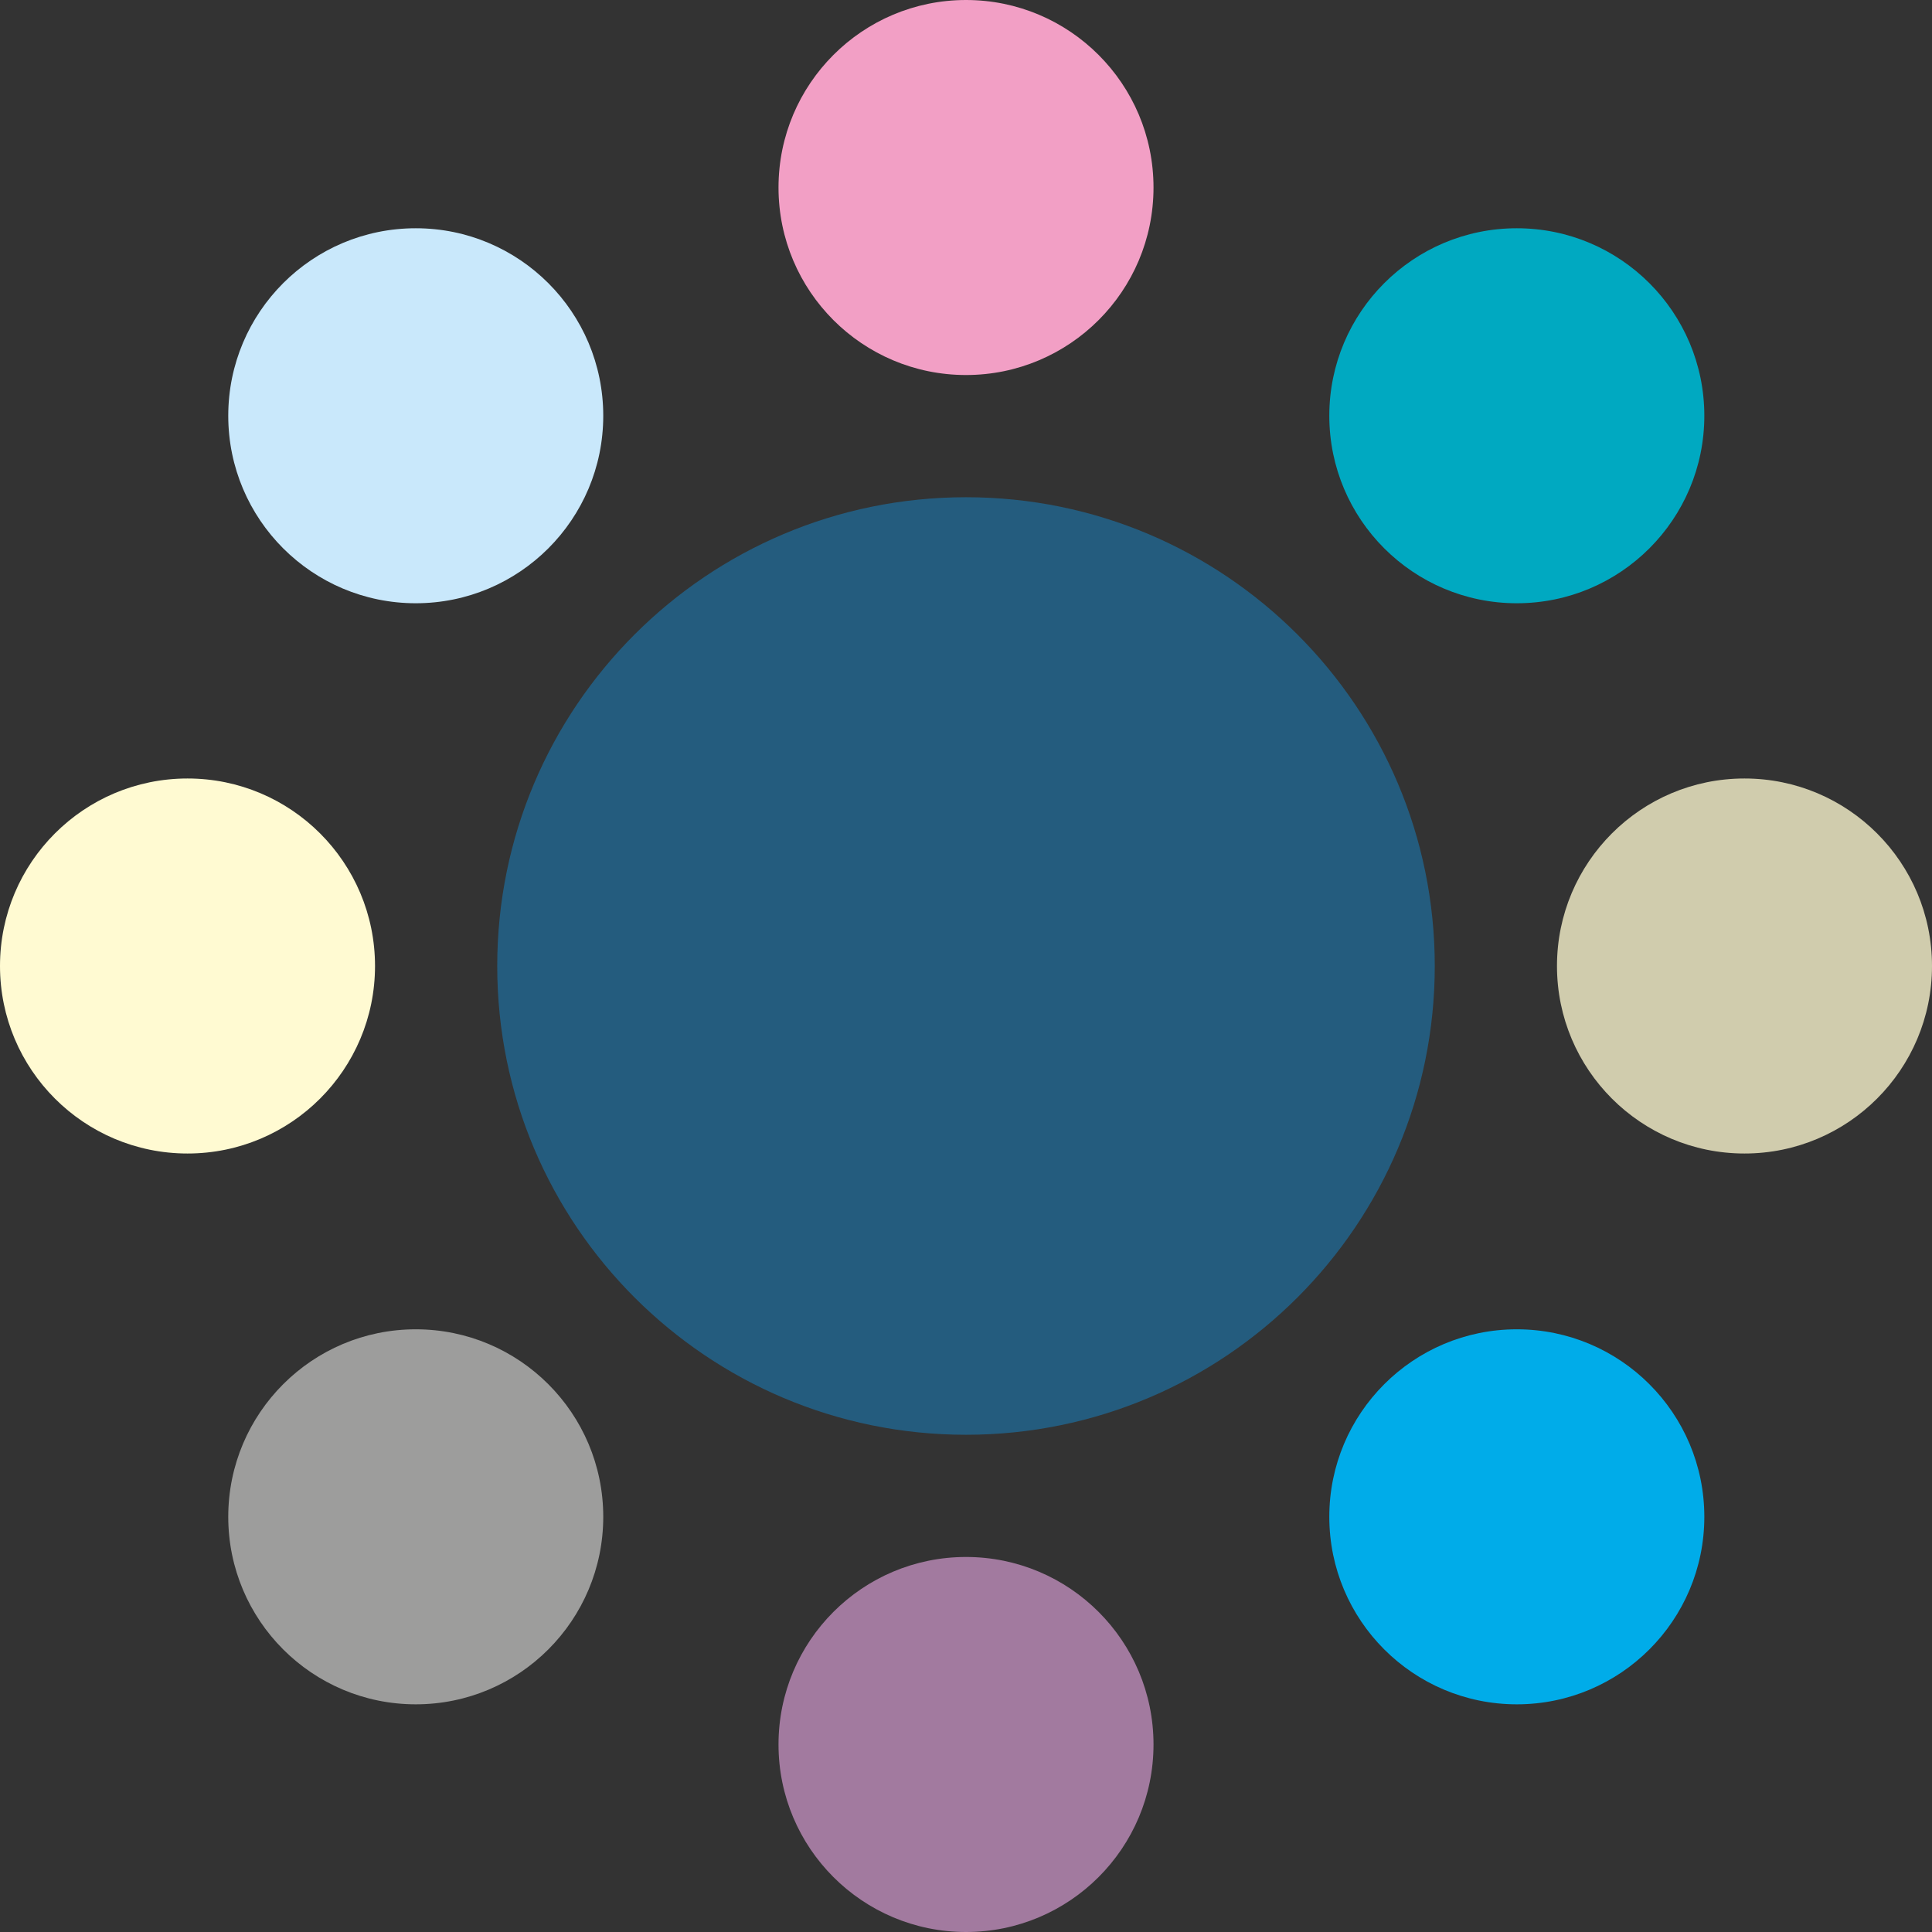 <svg width="90" height="90" viewBox="0 0 90 90" fill="none" xmlns="http://www.w3.org/2000/svg">
<rect x="0" y="0" width="90" height="90" fill="#333333" stroke="none"/>
<g clip-path="url(#clip0_2016_4136)">
<path d="M45 66.837C57.06 66.837 66.837 57.06 66.837 45C66.837 32.94 57.06 23.163 45 23.163C32.94 23.163 23.163 32.94 23.163 45C23.163 57.06 32.94 66.837 45 66.837Z" fill="#245C7E"/>
<path d="M45.001 17.47C49.825 17.47 53.735 13.559 53.735 8.735C53.735 3.911 49.825 0 45.001 0C40.176 0 36.266 3.911 36.266 8.735C36.266 13.559 40.176 17.47 45.001 17.47Z" fill="#F29FC5"/>
<path d="M19.368 28.102C24.192 28.102 28.102 24.192 28.102 19.368C28.102 14.543 24.192 10.633 19.368 10.633C14.543 10.633 10.633 14.543 10.633 19.368C10.633 24.192 14.543 28.102 19.368 28.102Z" fill="#C9E8FB"/>
<path d="M8.735 53.735C13.559 53.735 17.47 49.824 17.47 45C17.47 40.176 13.559 36.265 8.735 36.265C3.911 36.265 0 40.176 0 45C0 49.824 3.911 53.735 8.735 53.735Z" fill="#FFFAD2"/>
<path d="M19.368 79.394C24.192 79.394 28.102 75.483 28.102 70.659C28.102 65.835 24.192 61.924 19.368 61.924C14.543 61.924 10.633 65.835 10.633 70.659C10.633 75.483 14.543 79.394 19.368 79.394Z" fill="#9D9D9C"/>
<path d="M45.001 90C49.825 90 53.735 86.089 53.735 81.265C53.735 76.441 49.825 72.53 45.001 72.53C40.176 72.53 36.266 76.441 36.266 81.265C36.266 86.089 40.176 90 45.001 90Z" fill="#A27A9F"/>
<path d="M70.659 79.394C75.483 79.394 79.394 75.483 79.394 70.659C79.394 65.835 75.483 61.924 70.659 61.924C65.835 61.924 61.924 65.835 61.924 70.659C61.924 75.483 65.835 79.394 70.659 79.394Z" fill="#00ACE9"/>
<path d="M81.265 53.735C86.089 53.735 90 49.824 90 45C90 40.176 86.089 36.265 81.265 36.265C76.441 36.265 72.53 40.176 72.53 45C72.53 49.824 76.441 53.735 81.265 53.735Z" fill="#D0CCAD"/>
<path d="M70.659 28.102C75.483 28.102 79.394 24.192 79.394 19.368C79.394 14.543 75.483 10.633 70.659 10.633C65.835 10.633 61.924 14.543 61.924 19.368C61.924 24.192 65.835 28.102 70.659 28.102Z" fill="#00A9C1"/>
</g>
<defs>
<clipPath id="clip0_2016_4136">
<rect width="90" height="90" fill="white"/>
</clipPath>
</defs>
</svg>
